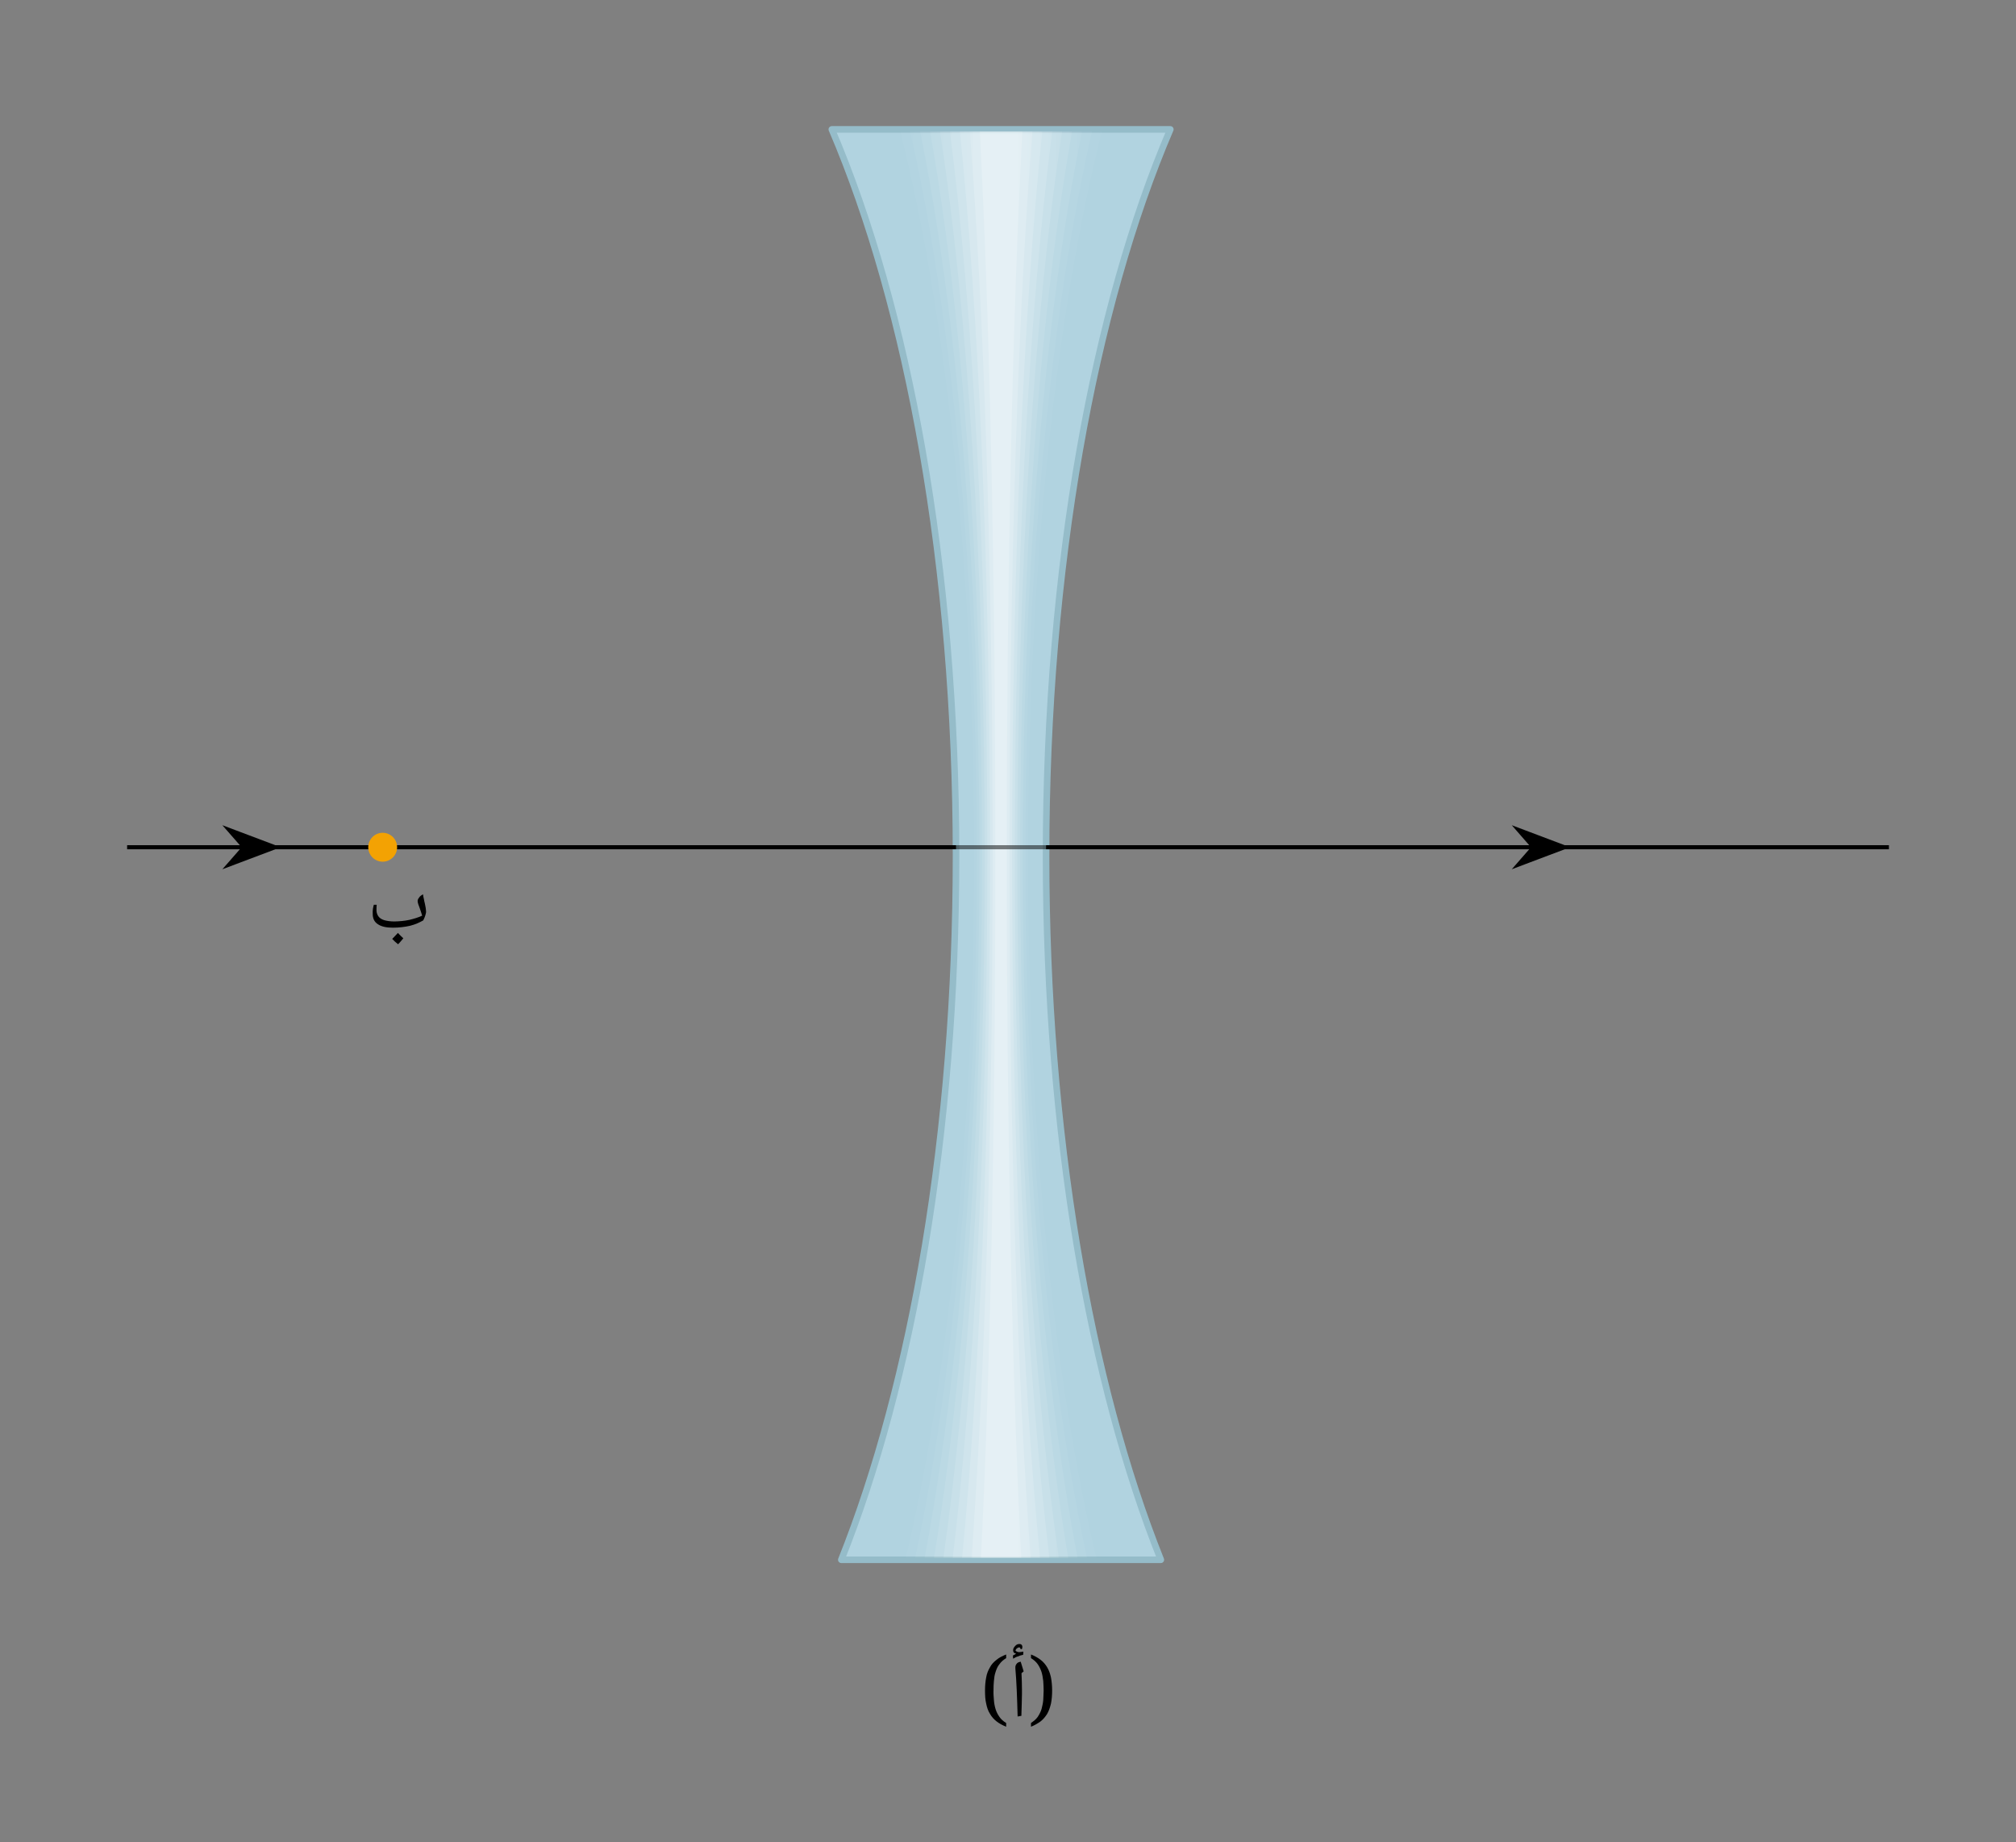 <svg width="368.4" height="336.573" viewBox="0 0 276.3 252.43" class="displayed_equation" xmlns="http://www.w3.org/2000/svg" xmlns:xlink="http://www.w3.org/1999/xlink">
  <rect x="0" y="0" width="276.3" height="252.43" fill="#808080" stroke="none"/>
  <defs>
    <clipPath id="svg819192389168tikz_00009ao">
      <path d="M 128.348 17.414 L 145.715 17.414 L 145.715 214.066 L 128.348 214.066 Z M 128.348 17.414" />
    </clipPath>
    <clipPath id="svg819192389168tikz_00009b">
      <path d="M 1 0.219 L 47.848 0.219 L 47.848 197 L 1 197 Z M 1 0.219" />
    </clipPath>
    <clipPath id="svg819192389168tikz_00009ac">
      <path d="M 122.746 17.414 L 151.32 17.414 L 151.32 214.066 L 122.746 214.066 Z M 122.746 17.414" />
    </clipPath>
    <clipPath id="svg819192389168tikz_00009Z">
      <path d="M0 0H9V7H0z" />
    </clipPath>
    <clipPath id="svg819192389168tikz_00009e">
      <path d="M 0.746 0.414 L 29.32 0.414 L 29.32 197.066 L 0.746 197.066 Z M 0.746 0.414" />
    </clipPath>
    <clipPath id="svg819192389168tikz_00009d">
      <path d="M0 0H30V198H0z" />
    </clipPath>
    <clipPath id="svg819192389168tikz_00009aa">
      <path d="M 0.473 0.086 L 8.48 0.086 L 8.48 6.121 L 0.473 6.121 Z M 0.473 0.086" />
    </clipPath>
    <clipPath id="svg819192389168tikz_00009i">
      <path d="M 1 0.414 L 29.32 0.414 L 29.32 197 L 1 197 Z M 1 0.414" />
    </clipPath>
    <clipPath id="svg819192389168tikz_00009h">
      <path d="M0 0H30V198H0z" />
    </clipPath>
    <clipPath id="svg819192389168tikz_00009af">
      <path d="M 124.426 17.414 L 150.199 17.414 L 150.199 214.066 L 124.426 214.066 Z M 124.426 17.414" />
    </clipPath>
    <clipPath id="svg819192389168tikz_00009k">
      <path d="M 0.426 0.414 L 26.199 0.414 L 26.199 197.066 L 0.426 197.066 Z M 0.426 0.414" />
    </clipPath>
    <clipPath id="svg819192389168tikz_00009j">
      <path d="M0 0H27V198H0z" />
    </clipPath>
    <clipPath id="svg819192389168tikz_00009n">
      <path d="M 0.426 0.414 L 26 0.414 L 26 197 L 0.426 197 Z M 0.426 0.414" />
    </clipPath>
    <clipPath id="svg819192389168tikz_00009m">
      <path d="M0 0H27V198H0z" />
    </clipPath>
    <clipPath id="svg819192389168tikz_00009ai">
      <path d="M 125.547 17.414 L 148.52 17.414 L 148.52 214.066 L 125.547 214.066 Z M 125.547 17.414" />
    </clipPath>
    <clipPath id="svg819192389168tikz_00009p">
      <path d="M 0.547 0.414 L 23.52 0.414 L 23.52 197.066 L 0.547 197.066 Z M 0.547 0.414" />
    </clipPath>
    <clipPath id="svg819192389168tikz_00009o">
      <path d="M0 0H24V198H0z" />
    </clipPath>
    <clipPath id="svg819192389168tikz_00009X">
      <path d="M0 0H9V7H0z" />
    </clipPath>
    <clipPath id="svg819192389168tikz_00009s">
      <path d="M 1 0.414 L 23.52 0.414 L 23.52 197 L 1 197 Z M 1 0.414" />
    </clipPath>
    <clipPath id="svg819192389168tikz_00009r">
      <path d="M0 0H24V198H0z" />
    </clipPath>
    <clipPath id="svg819192389168tikz_00009al">
      <path d="M 127.227 17.414 L 147.398 17.414 L 147.398 214.066 L 127.227 214.066 Z M 127.227 17.414" />
    </clipPath>
    <clipPath id="svg819192389168tikz_00009u">
      <path d="M 0.227 0.414 L 20.398 0.414 L 20.398 197.066 L 0.227 197.066 Z M 0.227 0.414" />
    </clipPath>
    <clipPath id="svg819192389168tikz_00009t">
      <path d="M0 0H21V198H0z" />
    </clipPath>
    <clipPath id="svg819192389168tikz_00009Y">
      <path d="M 0.191 0.09 L 8.191 0.09 L 8.191 6.121 L 0.191 6.121 Z M 0.191 0.09" />
    </clipPath>
    <clipPath id="svg819192389168tikz_00009x">
      <path d="M 0.227 0.414 L 20 0.414 L 20 197 L 0.227 197 Z M 0.227 0.414" />
    </clipPath>
    <clipPath id="svg819192389168tikz_00009w">
      <path d="M0 0H21V198H0z" />
    </clipPath>
    <clipPath id="svg819192389168tikz_00009a">
      <path d="M0 0H48V198H0z" />
    </clipPath>
    <clipPath id="svg819192389168tikz_00009z">
      <path d="M 0.348 0.414 L 17.715 0.414 L 17.715 197.066 L 0.348 197.066 Z M 0.348 0.414" />
    </clipPath>
    <clipPath id="svg819192389168tikz_00009y">
      <path d="M0 0H18V198H0z" />
    </clipPath>
    <clipPath id="svg819192389168tikz_00009c">
      <path d="M 0.492 0.219 L 47.848 0.219 L 47.848 197.258 L 0.492 197.258 Z M 0.492 0.219" />
    </clipPath>
    <clipPath id="svg819192389168tikz_00009C">
      <path d="M 0.348 0.414 L 17.715 0.414 L 17.715 197 L 0.348 197 Z M 0.348 0.414" />
    </clipPath>
    <clipPath id="svg819192389168tikz_00009B">
      <path d="M0 0H18V198H0z" />
    </clipPath>
    <clipPath id="svg819192389168tikz_00009ar">
      <path d="M 130.027 17.414 L 144.598 17.414 L 144.598 214.066 L 130.027 214.066 Z M 130.027 17.414" />
    </clipPath>
    <clipPath id="svg819192389168tikz_00009E">
      <path d="M 0.027 0.414 L 14.598 0.414 L 14.598 197.066 L 0.027 197.066 Z M 0.027 0.414" />
    </clipPath>
    <clipPath id="svg819192389168tikz_00009D">
      <path d="M0 0H15V198H0z" />
    </clipPath>
    <clipPath id="svg819192389168tikz_00009H">
      <path d="M 0.027 0.414 L 14.598 0.414 L 14.598 197 L 0.027 197 Z M 0.027 0.414" />
    </clipPath>
    <clipPath id="svg819192389168tikz_00009G">
      <path d="M0 0H15V198H0z" />
    </clipPath>
    <clipPath id="svg819192389168tikz_00009au">
      <path d="M 131.148 17.414 L 142.914 17.414 L 142.914 214.066 L 131.148 214.066 Z M 131.148 17.414" />
    </clipPath>
    <clipPath id="svg819192389168tikz_00009J">
      <path d="M 0.148 0.414 L 11.914 0.414 L 11.914 197.066 L 0.148 197.066 Z M 0.148 0.414" />
    </clipPath>
    <clipPath id="svg819192389168tikz_00009I">
      <path d="M0 0H12V198H0z" />
    </clipPath>
    <clipPath id="svg819192389168tikz_00009V">
      <path d="M0 0H8V198H0z" />
    </clipPath>
    <clipPath id="svg819192389168tikz_00009M">
      <path d="M 0.148 0.414 L 11.914 0.414 L 11.914 197 L 0.148 197 Z M 0.148 0.414" />
    </clipPath>
    <clipPath id="svg819192389168tikz_00009L">
      <path d="M0 0H12V198H0z" />
    </clipPath>
    <clipPath id="svg819192389168tikz_00009ax">
      <path d="M 132.828 17.414 L 141.793 17.414 L 141.793 214.066 L 132.828 214.066 Z M 132.828 17.414" />
    </clipPath>
    <clipPath id="svg819192389168tikz_00009O">
      <path d="M 0.828 0.414 L 9.793 0.414 L 9.793 197.066 L 0.828 197.066 Z M 0.828 0.414" />
    </clipPath>
    <clipPath id="svg819192389168tikz_00009N">
      <path d="M0 0H10V198H0z" />
    </clipPath>
    <clipPath id="svg819192389168tikz_00009W">
      <path d="M 1 0.414 L 7.676 0.414 L 7.676 197 L 1 197 Z M 1 0.414" />
    </clipPath>
    <clipPath id="svg819192389168tikz_00009R">
      <path d="M 0.828 0.414 L 9.793 0.414 L 9.793 197 L 0.828 197 Z M 0.828 0.414" />
    </clipPath>
    <clipPath id="svg819192389168tikz_00009Q">
      <path d="M0 0H10V198H0z" />
    </clipPath>
    <clipPath id="svg819192389168tikz_00009aA">
      <path d="M 133.949 17.414 L 140.676 17.414 L 140.676 214.066 L 133.949 214.066 Z M 133.949 17.414" />
    </clipPath>
    <clipPath id="svg819192389168tikz_00009T">
      <path d="M 0.949 0.414 L 7.676 0.414 L 7.676 197.066 L 0.949 197.066 Z M 0.949 0.414" />
    </clipPath>
    <clipPath id="svg819192389168tikz_00009S">
      <path d="M0 0H8V198H0z" />
    </clipPath>
    <g clip-path="url(#svg819192389168tikz_00009G)">
      <g clip-path="url(#svg819192389168tikz_00009H)" id="svg819192389168tikz_00009as">
        <path d="M 13.855 196.75 L 0.547 196.75 C 3.488 172.527 5.324 138.281 5.324 100.316 C 5.324 60.684 3.324 25.098 0.148 0.73 L 14.25 0.73 C 11.074 25.098 9.074 60.684 9.074 100.316 C 9.074 138.285 10.91 172.527 13.855 196.75 Z M 13.855 196.75" fill="#fff" />
      </g>
    </g>
    <g clip-path="url(#svg819192389168tikz_00009h)">
      <g clip-path="url(#svg819192389168tikz_00009i)" id="svg819192389168tikz_00009ad">
        <path d="M 28.32 196.75 L 2.082 196.75 C 7.883 172.527 11.504 138.281 11.504 100.316 C 11.504 60.684 7.555 25.098 1.305 0.727 L 29.098 0.727 C 22.84 25.098 18.895 60.684 18.895 100.316 C 18.895 138.285 22.512 172.527 28.32 196.75 Z M 28.32 196.75" fill="#fff" />
      </g>
    </g>
    <g id="svg819192389168tikz_00009aE" clip-path="url(#svg819192389168tikz_00009Z)">
      <path d="M 7.34 3.105 L 1.832 5.184 L 3.652 3.105 L 1.832 1.027 Z M 7.34 3.105" />
      <g clip-path="url(#svg819192389168tikz_00009aa)">
        <path d="M 373.398 1363.245 L 318.32 1342.464 L 336.523 1363.245 L 318.32 1384.027 Z M 373.398 1363.245" transform="matrix(.1 0 0 -.1 -30 139.43)" fill="none" stroke-width="8.028" stroke-linecap="round" stroke="#000" stroke-miterlimit="10" />
      </g>
    </g>
    <g clip-path="url(#svg819192389168tikz_00009r)">
      <g clip-path="url(#svg819192389168tikz_00009s)" id="svg819192389168tikz_00009aj">
        <path d="M 22.73 196.75 L 1.668 196.75 C 6.324 172.527 9.23 138.281 9.23 100.316 C 9.23 60.684 6.062 25.098 1.043 0.727 L 23.359 0.727 C 18.332 25.098 15.164 60.684 15.164 100.316 C 15.164 138.285 18.07 172.527 22.73 196.75 Z M 22.73 196.75" fill="#fff" />
      </g>
    </g>
    <g clip-path="url(#svg819192389168tikz_00009I)">
      <g clip-path="url(#svg819192389168tikz_00009J)" id="svg819192389168tikz_00009K">
        <path d="M 0.148 197.066 L 11.914 197.066 L 11.914 0.414 L 0.148 0.414 Z M 0.148 197.066" fill-opacity=".157" />
      </g>
    </g>
    <g clip-path="url(#svg819192389168tikz_00009y)">
      <g clip-path="url(#svg819192389168tikz_00009z)" id="svg819192389168tikz_00009A">
        <path d="M 0.348 197.066 L 17.715 197.066 L 17.715 0.414 L 0.348 0.414 Z M 0.348 197.066" fill-opacity=".11" />
      </g>
    </g>
    <g clip-path="url(#svg819192389168tikz_00009m)">
      <g clip-path="url(#svg819192389168tikz_00009n)" id="svg819192389168tikz_00009ag">
        <path d="M 25.023 196.75 L 1.375 196.75 C 6.605 172.527 9.867 138.281 9.867 100.316 C 9.867 60.684 6.309 25.098 0.672 0.727 L 25.727 0.727 C 20.086 25.098 16.527 60.684 16.527 100.316 C 16.527 138.285 19.793 172.527 25.023 196.75 Z M 25.023 196.75" fill="#fff" />
      </g>
    </g>
    <g id="svg819192389168tikz_00009ab" clip-path="url(#svg819192389168tikz_00009a)">
      <g clip-path="url(#svg819192389168tikz_00009b)">
        <path d="M 46.098 196.75 L 2.305 196.75 C 11.988 172.527 18.027 138.281 18.027 100.316 C 18.027 60.684 11.441 25.098 1.004 0.73 L 47.398 0.73 C 36.949 25.098 30.367 60.684 30.367 100.316 C 30.367 138.285 36.406 172.527 46.098 196.75 Z M 46.098 196.75" fill="#b1d3e0" />
      </g>
      <g clip-path="url(#svg819192389168tikz_00009c)">
        <path d="M 1590.977 386.8 L 1153.047 386.8 C 1249.883 629.027 1310.273 971.487 1310.273 1351.136 C 1310.273 1747.464 1244.414 2103.323 1140.039 2346.995 L 1603.984 2346.995 C 1499.492 2103.323 1433.672 1747.464 1433.672 1351.136 C 1433.672 971.448 1494.062 629.027 1590.977 386.8 Z M 1590.977 386.8" transform="matrix(.1 0 0 -.1 -113 235.43)" fill="none" stroke-width="8.999" stroke-linecap="round" stroke-linejoin="round" stroke="#95bcc9" stroke-miterlimit="10" />
      </g>
    </g>
    <g clip-path="url(#svg819192389168tikz_00009L)">
      <g clip-path="url(#svg819192389168tikz_00009M)" id="svg819192389168tikz_00009av">
        <path d="M 11.562 196.75 L 0.836 196.75 C 3.211 172.527 4.688 138.281 4.688 100.316 C 4.688 60.684 3.074 25.098 0.52 0.727 L 11.879 0.727 C 9.32 25.098 7.711 60.684 7.711 100.316 C 7.711 138.285 9.188 172.527 11.562 196.75 Z M 11.562 196.75" fill="#fff" />
      </g>
    </g>
    <g clip-path="url(#svg819192389168tikz_00009d)">
      <g clip-path="url(#svg819192389168tikz_00009e)" id="svg819192389168tikz_00009g">
        <path d="M 0.746 197.066 L 29.32 197.066 L 29.32 0.414 L 0.746 0.414 Z M 0.746 197.066" fill-opacity=".024" />
      </g>
    </g>
    <g clip-path="url(#svg819192389168tikz_00009B)">
      <g clip-path="url(#svg819192389168tikz_00009C)" id="svg819192389168tikz_00009ap">
        <path d="M 17.148 196.75 L 1.254 196.75 C 4.766 172.527 6.961 138.281 6.961 100.316 C 6.961 60.684 4.57 25.098 0.781 0.727 L 17.621 0.727 C 13.828 25.098 11.438 60.684 11.438 100.316 C 11.438 138.285 13.629 172.527 17.148 196.75 Z M 17.148 196.75" fill="#fff" />
      </g>
    </g>
    <g clip-path="url(#svg819192389168tikz_00009t)">
      <g clip-path="url(#svg819192389168tikz_00009u)" id="svg819192389168tikz_00009v">
        <path d="M 0.227 197.066 L 20.398 197.066 L 20.398 0.414 L 0.227 0.414 Z M 0.227 197.066" fill-opacity=".09" />
      </g>
    </g>
    <g clip-path="url(#svg819192389168tikz_00009N)">
      <g clip-path="url(#svg819192389168tikz_00009O)" id="svg819192389168tikz_00009P">
        <path d="M 0.828 197.066 L 9.793 197.066 L 9.793 0.414 L 0.828 0.414 Z M 0.828 197.066" fill-opacity=".176" />
      </g>
    </g>
    <g clip-path="url(#svg819192389168tikz_00009j)">
      <g clip-path="url(#svg819192389168tikz_00009k)" id="svg819192389168tikz_00009l">
        <path d="M 0.426 197.066 L 26.199 197.066 L 26.199 0.414 L 0.426 0.414 Z M 0.426 197.066" fill-opacity=".043" />
      </g>
    </g>
    <g clip-path="url(#svg819192389168tikz_00009o)">
      <g clip-path="url(#svg819192389168tikz_00009p)" id="svg819192389168tikz_00009q">
        <path d="M 0.547 197.066 L 23.52 197.066 L 23.52 0.414 L 0.547 0.414 Z M 0.547 197.066" fill-opacity=".067" />
      </g>
    </g>
    <g clip-path="url(#svg819192389168tikz_00009D)">
      <g clip-path="url(#svg819192389168tikz_00009E)" id="svg819192389168tikz_00009F">
        <path d="M 0.027 197.066 L 14.598 197.066 L 14.598 0.414 L 0.027 0.414 Z M 0.027 197.066" fill-opacity=".133" />
      </g>
    </g>
    <g clip-path="url(#svg819192389168tikz_00009Q)">
      <g clip-path="url(#svg819192389168tikz_00009R)" id="svg819192389168tikz_00009ay">
        <path d="M 9.27 196.75 L 1.129 196.75 C 2.93 172.527 4.051 138.281 4.051 100.316 C 4.051 60.684 2.828 25.098 0.891 0.727 L 9.512 0.727 C 7.57 25.098 6.348 60.684 6.348 100.316 C 6.348 138.285 7.469 172.527 9.27 196.75 Z M 9.27 196.75" fill="#fff" />
      </g>
    </g>
    <g clip-path="url(#svg819192389168tikz_00009V)">
      <g clip-path="url(#svg819192389168tikz_00009W)" id="svg819192389168tikz_00009aB">
        <path d="M 6.977 196.75 L 1.426 196.75 C 2.652 172.527 3.418 138.281 3.418 100.316 C 3.418 60.684 2.582 25.098 1.258 0.727 L 7.141 0.727 C 5.816 25.098 4.98 60.684 4.98 100.316 C 4.98 138.285 5.746 172.527 6.977 196.75 Z M 6.977 196.75" fill="#fff" />
      </g>
    </g>
    <g id="svg819192389168tikz_00009aD" clip-path="url(#svg819192389168tikz_00009X)">
      <path d="M 7.055 3.105 L 1.547 5.184 L 3.363 3.105 L 1.547 1.027 Z M 7.055 3.105" />
      <g clip-path="url(#svg819192389168tikz_00009Y)">
        <path d="M 2140.547 1363.245 L 2085.469 1342.464 L 2103.633 1363.245 L 2085.469 1384.027 Z M 2140.547 1363.245" transform="matrix(.1 0 0 -.1 -207 139.43)" fill="none" stroke-width="8.028" stroke-linecap="round" stroke="#000" stroke-miterlimit="10" />
      </g>
    </g>
    <g clip-path="url(#svg819192389168tikz_00009w)">
      <g clip-path="url(#svg819192389168tikz_00009x)" id="svg819192389168tikz_00009am">
        <path d="M 19.441 196.75 L 0.961 196.75 C 5.047 172.527 7.594 138.281 7.594 100.316 C 7.594 60.684 4.816 25.098 0.41 0.73 L 19.988 0.73 C 15.578 25.098 12.805 60.684 12.805 100.316 C 12.805 138.285 15.352 172.527 19.441 196.75 Z M 19.441 196.75" fill="#fff" />
      </g>
    </g>
    <g clip-path="url(#svg819192389168tikz_00009S)">
      <g clip-path="url(#svg819192389168tikz_00009T)" id="svg819192389168tikz_00009U">
        <path d="M 0.949 197.066 L 7.676 197.066 L 7.676 0.414 L 0.949 0.414 Z M 0.949 197.066" fill-opacity=".2" />
      </g>
    </g>
    <mask id="svg819192389168tikz_00009aC">
      <g filter="url(#svg819192389168tikz_00009f)">
        <use xlink:href="#svg819192389168tikz_00009U" />
      </g>
    </mask>
    <mask id="svg819192389168tikz_00009az">
      <g filter="url(#svg819192389168tikz_00009f)">
        <use xlink:href="#svg819192389168tikz_00009P" />
      </g>
    </mask>
    <mask id="svg819192389168tikz_00009aw">
      <g filter="url(#svg819192389168tikz_00009f)">
        <use xlink:href="#svg819192389168tikz_00009K" />
      </g>
    </mask>
    <mask id="svg819192389168tikz_00009at">
      <g filter="url(#svg819192389168tikz_00009f)">
        <use xlink:href="#svg819192389168tikz_00009F" />
      </g>
    </mask>
    <mask id="svg819192389168tikz_00009an">
      <g filter="url(#svg819192389168tikz_00009f)">
        <use xlink:href="#svg819192389168tikz_00009v" />
      </g>
    </mask>
    <mask id="svg819192389168tikz_00009ak">
      <g filter="url(#svg819192389168tikz_00009f)">
        <use xlink:href="#svg819192389168tikz_00009q" />
      </g>
    </mask>
    <mask id="svg819192389168tikz_00009ah">
      <g filter="url(#svg819192389168tikz_00009f)">
        <use xlink:href="#svg819192389168tikz_00009l" />
      </g>
    </mask>
    <mask id="svg819192389168tikz_00009ae">
      <g filter="url(#svg819192389168tikz_00009f)">
        <use xlink:href="#svg819192389168tikz_00009g" />
      </g>
    </mask>
    <mask id="svg819192389168tikz_00009aq">
      <g filter="url(#svg819192389168tikz_00009f)">
        <use xlink:href="#svg819192389168tikz_00009A" />
      </g>
    </mask>
    <filter id="svg819192389168tikz_00009f" filterUnits="objectBoundingBox" x="0%" y="0%" width="100%" height="100%">
      <feColorMatrix in="SourceGraphic" values="0 0 0 0 1 0 0 0 0 1 0 0 0 0 1 0 0 0 1 0" />
    </filter>
  </defs>
  <path d="M 138.633 116.105 C 138.633 116.895 137.992 117.535 137.199 117.535 C 136.41 117.535 135.766 116.895 135.766 116.105 C 135.766 115.312 136.41 114.672 137.199 114.672 C 137.992 114.672 138.633 115.312 138.633 116.105 Z M 138.633 116.105" />
  <use xlink:href="#svg819192389168tikz_00009ab" transform="translate(113 17)" />
  <g clip-path="url(#svg819192389168tikz_00009ac)">
    <use xlink:href="#svg819192389168tikz_00009ad" transform="translate(122 17)" mask="url(#svg819192389168tikz_00009ae)" />
  </g>
  <g clip-path="url(#svg819192389168tikz_00009af)">
    <use xlink:href="#svg819192389168tikz_00009ag" transform="translate(124 17)" mask="url(#svg819192389168tikz_00009ah)" />
  </g>
  <g clip-path="url(#svg819192389168tikz_00009ai)">
    <use xlink:href="#svg819192389168tikz_00009aj" transform="translate(125 17)" mask="url(#svg819192389168tikz_00009ak)" />
  </g>
  <g clip-path="url(#svg819192389168tikz_00009al)">
    <use xlink:href="#svg819192389168tikz_00009am" transform="translate(127 17)" mask="url(#svg819192389168tikz_00009an)" />
  </g>
  <g clip-path="url(#svg819192389168tikz_00009ao)">
    <use xlink:href="#svg819192389168tikz_00009ap" transform="translate(128 17)" mask="url(#svg819192389168tikz_00009aq)" />
  </g>
  <g clip-path="url(#svg819192389168tikz_00009ar)">
    <use xlink:href="#svg819192389168tikz_00009as" transform="translate(130 17)" mask="url(#svg819192389168tikz_00009at)" />
  </g>
  <g clip-path="url(#svg819192389168tikz_00009au)">
    <use xlink:href="#svg819192389168tikz_00009av" transform="translate(131 17)" mask="url(#svg819192389168tikz_00009aw)" />
  </g>
  <g clip-path="url(#svg819192389168tikz_00009ax)">
    <use xlink:href="#svg819192389168tikz_00009ay" transform="translate(132 17)" mask="url(#svg819192389168tikz_00009az)" />
  </g>
  <g clip-path="url(#svg819192389168tikz_00009aA)">
    <use xlink:href="#svg819192389168tikz_00009aB" transform="translate(133 17)" mask="url(#svg819192389168tikz_00009aC)" />
  </g>
  <path d="M 1590.977 386.8 L 1153.047 386.8 C 1249.883 629.027 1310.273 971.487 1310.273 1351.136 C 1310.273 1747.464 1244.414 2103.323 1140.039 2346.995 L 1603.984 2346.995 C 1499.492 2103.323 1433.672 1747.464 1433.672 1351.136 C 1433.672 971.448 1494.062 629.027 1590.977 386.8 Z M 1590.977 386.8" transform="matrix(.1 0 0 -.1 0 252.43)" fill="none" stroke-width="5.596" stroke-linecap="round" stroke-linejoin="round" stroke="#95bcc9" stroke-miterlimit="10" />
  <path d="M 1433.711 1363.245 L 2588.828 1363.245" transform="matrix(.1 0 0 -.1 0 252.43)" fill="none" stroke-width="5.596" stroke="#000" stroke-miterlimit="10" />
  <use xlink:href="#svg819192389168tikz_00009aD" transform="translate(207 113)" />
  <use xlink:href="#svg819192389168tikz_00009aE" transform="translate(30 113)" />
  <path d="M 1310.234 1363.245 L 174.219 1363.245" transform="matrix(.1 0 0 -.1 0 252.43)" fill="none" stroke-width="5.596" stroke="#000" stroke-miterlimit="10" />
  <path d="M 1310.234 1363.245 L 1433.711 1363.245" transform="matrix(.1 0 0 -.1 0 252.43)" fill="none" stroke-width="5.596" stroke-linecap="round" stroke="#000" stroke-opacity=".502" stroke-miterlimit="10" />
  <path d="M 54.426 116.105 C 54.426 117.195 53.539 118.086 52.445 118.086 C 51.355 118.086 50.469 117.195 50.469 116.105 C 50.469 115.012 51.355 114.125 52.445 114.125 C 53.539 114.125 54.426 115.012 54.426 116.105 Z M 54.426 116.105" fill="#f3a203" />
  <path d="M53.816 127.129C52.934 127.129 52.262 126.973 51.789 126.656 51.289 126.328 51.082 125.859 51.082 125.223 51.055 124.727 51.133 124.348 51.234 123.992L51.633 123.992C51.617 124 51.617 124.098 51.609 124.223 51.598 124.312 51.598 124.453 51.598 124.543 51.566 124.973 51.68 125.312 51.844 125.551 51.992 125.781 52.27 125.969 52.625 126.09 52.977 126.195 53.461 126.277 54.051 126.277 54.73 126.262 55.43 126.207 56.094 126.062 56.727 125.91 57.344 125.727 57.859 125.484 57.758 125.156 57.645 124.766 57.453 124.254 57.293 123.867 57.242 123.625 57.242 123.504 57.227 123.32 57.305 123.18 57.43 123.012 57.547 122.816 57.742 122.691 57.977 122.559 57.984 122.766 58.051 122.992 58.098 123.211 58.113 123.398 58.191 123.637 58.234 123.844 58.27 124.047 58.316 124.254 58.348 124.445 58.363 124.633 58.395 124.82 58.395 124.992 58.363 125.23 58.266 125.629 58.008 126.129 57.512 126.414 56.914 126.691 56.203 126.867 55.492 127.031 54.699 127.129 53.816 127.129zM54.391 122.668zM54.531 127.457zM54.531 127.711zM55.277 128.582C55.078 128.816 54.863 129.105 54.555 129.402 54.215 129.125 53.969 128.906 53.754 128.668 54.07 128.328 54.348 128.066 54.535 127.848 54.781 128.121 55.043 128.371 55.277 128.582zM54.531 128.668zM54.535 127.738zM54.555 129.512zM54.535 127.574L54.535 127.574M143.035 231.668C143.023 231.215 143.016 230.789 142.98 230.355 142.922 229.914 142.867 229.516 142.746 229.133 142.613 228.746 142.453 228.391 142.227 228.066 141.988 227.73 141.688 227.465 141.301 227.23L141.301 226.73C141.82 226.934 142.262 227.18 142.629 227.469 142.984 227.742 143.297 228.102 143.527 228.5 143.75 228.875 143.93 229.359 144.039 229.879 144.133 230.383 144.199 230.996 144.199 231.668 144.199 232.328 144.145 232.938 144.039 233.465 143.914 233.977 143.758 234.449 143.527 234.852 143.285 235.246 142.996 235.598 142.629 235.891 142.254 236.16 141.82 236.426 141.301 236.629L141.301 236.117C141.688 235.855 141.996 235.605 142.227 235.277 142.445 234.938 142.629 234.598 142.746 234.211 142.852 233.797 142.945 233.414 142.98 232.98 142.988 232.531 143.035 232.113 143.035 231.668M140.062 231.5L140.062 232.199C140.039 232.898 140.035 233.902 139.984 235.137L139.469 235.23C139.398 232.613 139.32 230.438 139.164 228.711L139.16 228.57C139.141 228.32 139.219 228.145 139.336 228.004 139.441 227.84 139.641 227.766 139.898 227.715 139.875 227.734 139.918 227.805 139.93 227.848 139.93 227.883 140.062 228.285 140.297 229.043L139.996 229.301 140.004 229.355C140.039 230.148 140.062 230.875 140.062 231.5zM139.668 227.168zM139.773 235.809zM139.836 225.953L139.84 225.906C139.828 225.848 139.828 225.844 139.801 225.812 139.773 225.754 139.738 225.766 139.699 225.766 139.551 225.754 139.477 225.809 139.383 225.891 139.258 225.953 139.219 226.074 139.172 226.188 139.266 226.316 139.469 226.41 139.703 226.41 139.84 226.383 140.023 226.387 140.258 226.34L140.234 226.766C139.914 226.836 139.672 226.926 139.473 227.008 139.25 227.066 139.066 227.191 138.852 227.309L138.824 226.875 139.266 226.625C138.973 226.547 138.855 226.426 138.855 226.176 138.84 225.949 138.945 225.766 139.121 225.578 139.289 225.375 139.484 225.297 139.684 225.297 139.945 225.273 140.121 225.434 140.121 225.711 140.113 225.781 140.094 225.91 140.043 226.012zM139.645 227.148zM139.535 225.023L139.535 225.023M136.164 231.668C136.145 232.098 136.184 232.551 136.219 232.98 136.246 233.398 136.328 233.824 136.445 234.211 136.551 234.57 136.742 234.953 136.973 235.277 137.18 235.59 137.512 235.887 137.898 236.117L137.898 236.629C137.383 236.426 136.938 236.18 136.57 235.891 136.18 235.578 135.902 235.254 135.672 234.852 135.414 234.445 135.266 233.988 135.16 233.465 135.031 232.93 135 232.34 135 231.668 135 230.984 135.055 230.402 135.16 229.879 135.246 229.344 135.438 228.898 135.672 228.5 135.879 228.078 136.203 227.758 136.57 227.469 136.914 227.168 137.383 226.934 137.898 226.73L137.898 227.23C137.512 227.465 137.203 227.742 136.973 228.066 136.715 228.379 136.566 228.746 136.445 229.133 136.312 229.516 136.254 229.926 136.219 230.355 136.176 230.781 136.164 231.227 136.164 231.668" />
</svg>